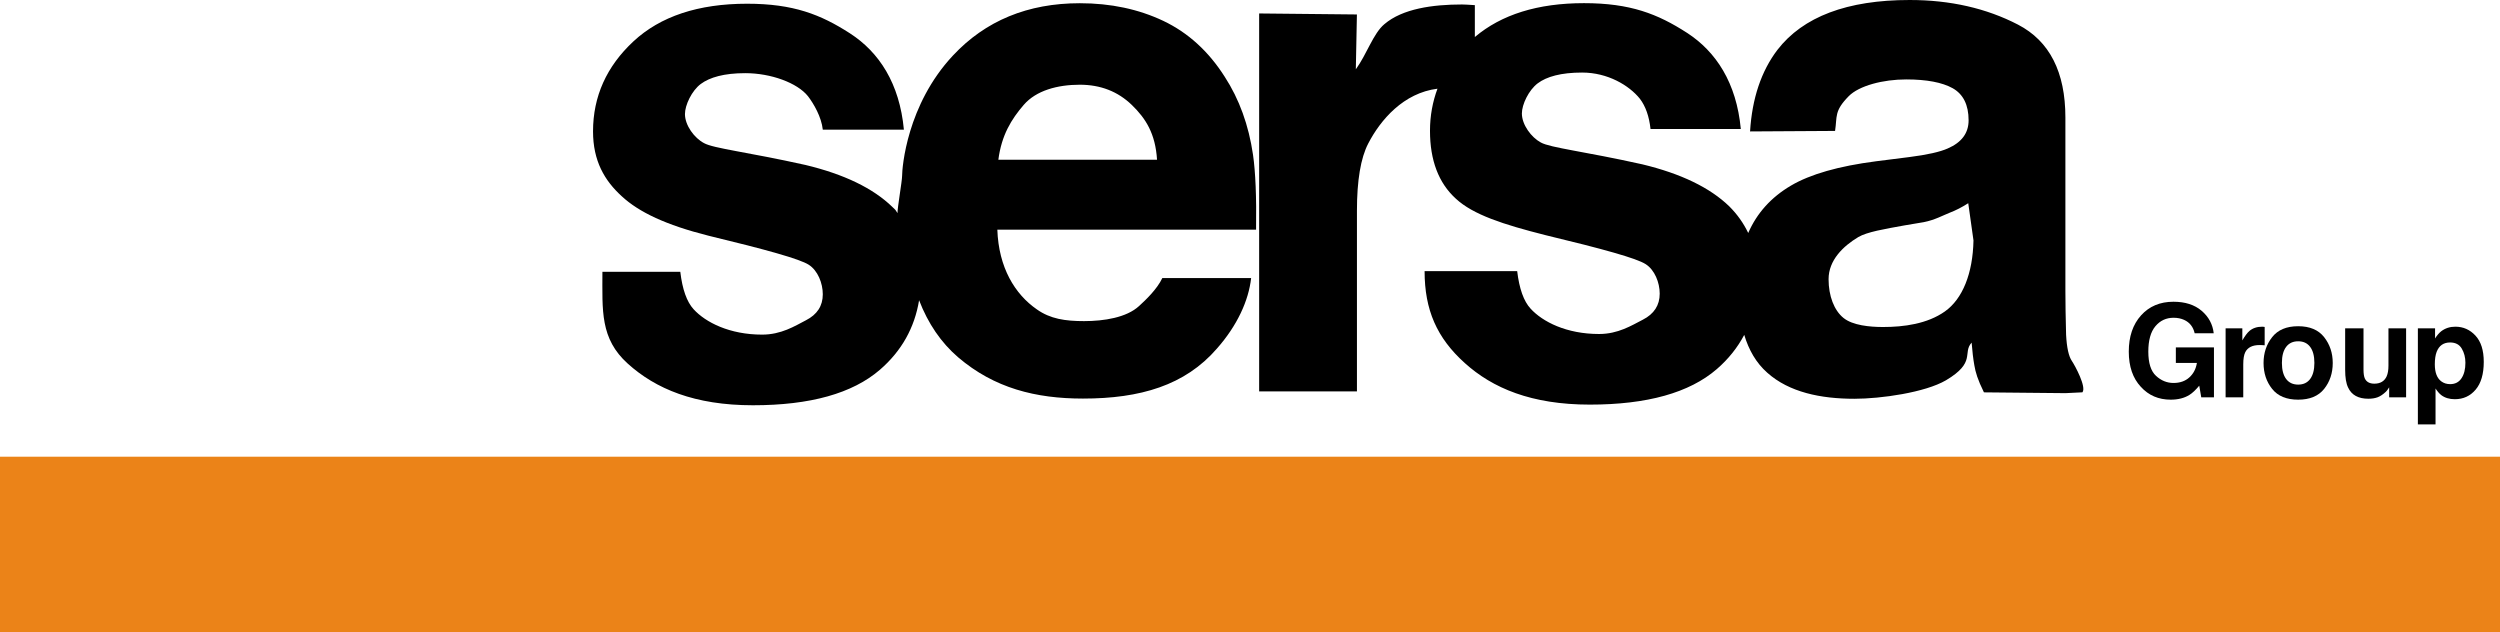 <svg width="795" height="201" viewBox="0 0 795 201" fill="none" xmlns="http://www.w3.org/2000/svg">
<path d="M795 145.23H0V201H795V145.23Z" fill="#EB8318"/>
<path d="M618.484 99.034C612.886 102.997 605.434 103.989 598.803 103.989C594.603 103.989 589.125 103.481 586.207 101.086C583.264 98.704 581.487 94.133 581.487 88.781C581.487 82.749 586.113 78.293 590.888 75.42C593.714 73.743 599.204 72.843 605.701 71.664L611.758 70.644C615.219 69.978 618.007 68.428 619.971 67.659C621.982 66.891 623.946 65.876 625.902 64.62L627.567 76.455C627.362 86.975 624.083 95.074 618.484 99.034ZM658.858 114.791C657.847 113.33 657.224 110.532 657.015 106.408C656.874 100.971 656.795 96.337 656.795 92.533V37.39C656.795 22.904 651.766 13.056 641.73 7.835C631.669 2.62 620.178 0 607.263 0C587.385 0 573.359 5.307 565.202 15.882C560.076 22.642 557.166 31.285 556.521 41.797L583.55 41.633C584.265 37.002 583.209 35.361 587.876 30.601C591.206 27.222 598.867 25.257 606.164 25.257C612.675 25.257 617.613 26.198 620.963 28.06C624.307 29.953 626.014 33.345 626.014 38.264C626.014 42.323 623.806 45.289 619.392 47.206C616.941 48.303 612.853 49.227 607.142 49.949L596.643 51.278C584.706 52.82 575.679 55.398 569.548 59.01C563.224 62.723 558.692 67.768 555.933 74.088C554.455 70.998 552.462 68.157 549.9 65.608C543.754 59.663 534.54 55.212 522.254 52.255C503.821 48.149 493.035 47.005 489.995 45.318C486.969 43.695 483.957 39.683 483.957 36.076C483.957 33.212 486.146 28.637 488.999 26.494C491.829 24.372 496.384 23.073 503.119 23.073C511.266 23.073 518.1 27.165 521.496 31.42C523.296 33.788 524.428 36.983 524.868 41.021H553.577C552.206 26.328 545.7 16.409 536.435 10.42C527.123 4.421 518.452 1.002 503.718 1.002C488.999 1.002 477.47 4.623 469 11.772V1.633C467.628 1.563 466.75 1.509 466.338 1.472C465.955 1.437 465.449 1.423 464.898 1.423C455.632 1.423 446.011 2.749 440.24 7.681C436.699 10.617 434.659 17.226 431.152 22.044L431.498 4.6L400.409 4.279V124.475H431.507V67.03C431.507 57.401 432.69 50.273 435.095 45.643C439.005 38.083 446.338 29.551 457.115 28.206C455.571 32.377 454.738 36.824 454.738 41.587C454.738 50.982 457.47 58.191 462.97 63.188C468.452 68.267 477.989 71.362 491.357 74.749C509.925 79.214 520.416 82.137 523.297 83.985C526.196 85.816 527.787 89.855 527.787 93.391C527.787 97.076 525.991 99.844 522.417 101.666C518.835 103.5 514.578 106.212 508.507 106.212C498.172 106.212 490.534 102.336 486.712 98.134C484.547 95.788 483.129 91.816 482.465 86.216H453.021C453.021 98.581 456.936 107.473 465.799 115.445C474.634 123.422 486.986 128.667 505.55 128.667C523.772 128.667 537.219 124.91 545.933 117.385C549.656 114.166 552.546 110.509 554.669 106.491C556.101 111.267 558.435 115.382 561.998 118.529C568.953 124.749 578.999 126.81 589.705 126.81C598.072 126.81 612.17 124.822 618.821 120.929C628.511 115.172 623.984 112.24 626.978 108.951C627.202 111.67 627.464 114.098 627.852 116.224C628.217 118.358 628.858 120.639 630.892 124.768L656.827 125.023L662.201 124.758C663.577 123.135 659.859 116.269 658.858 114.791Z" fill="black"/>
<path d="M317.48 50.794C318.481 43.004 321.61 37.907 325.555 33.345C329.484 28.788 336.259 26.94 343.386 26.94C349.972 26.94 355.488 29.089 359.939 33.394C364.372 37.7 367.415 42.487 367.937 50.794H317.48ZM389.461 24.407C384.325 16.322 377.826 10.397 369.948 6.646C362.064 2.912 353.224 1.025 343.386 1.025C326.838 1.025 313.38 6.574 303.015 17.684C288.38 33.346 286.869 53.263 286.869 55.926C286.869 57.584 285.351 66.169 285.41 67.769C284.313 66.155 285.213 67.252 283.761 65.8C277.627 59.844 268.417 55.404 256.135 52.456C237.693 48.35 226.882 47.206 223.869 45.506C220.82 43.91 217.815 39.875 217.815 36.268C217.815 33.418 219.995 28.819 222.85 26.7C225.715 24.578 230.268 23.265 236.988 23.265C245.157 23.265 253.551 26.342 256.941 30.601C258.747 32.962 261.216 37.169 261.648 41.232H287.438C286.059 26.515 279.564 16.601 270.292 10.607C260.996 4.623 252.327 1.184 237.582 1.184C222.059 1.184 209.989 5.194 201.421 13.167C192.888 21.126 188.584 30.663 188.584 41.779C188.584 51.179 192.239 57.425 197.738 62.426C203.221 67.5 211.849 71.559 225.216 74.933C243.775 79.412 254.273 82.348 257.161 84.178C260.063 86.019 261.648 90.071 261.648 93.582C261.648 97.278 259.866 100.018 256.283 101.851C252.71 103.707 248.438 106.409 242.355 106.409C232.039 106.409 224.385 102.527 220.564 98.339C218.403 95.977 216.99 92.011 216.335 86.43H191.568C191.568 98.777 190.794 107.678 199.652 115.656C208.5 123.633 220.856 128.873 239.429 128.873C257.64 128.873 271.107 125.107 279.814 117.581C286.725 111.602 290.833 104.218 292.272 95.477C295.125 102.897 299.259 108.951 304.685 113.618C316.193 123.445 329.36 126.746 344.389 126.746C362.605 126.746 376.842 122.55 386.963 110.865C393.476 103.501 397.068 95.551 397.859 88.427H369.616C367.948 91.957 364.39 95.34 362.216 97.324C358.236 100.99 351.071 102.115 344.724 102.115C338.728 102.115 334.002 101.406 329.739 98.398C322.714 93.544 317.574 85.094 317.153 73.025H399.432C399.578 62.667 399.254 54.727 398.458 49.209C397.085 39.809 394.091 31.544 389.461 24.407Z" fill="black"/>
<path d="M697.907 105.987C697.444 103.95 696.326 102.522 694.53 101.713C693.538 101.269 692.43 101.047 691.195 101.047C688.856 101.047 686.93 101.943 685.423 103.735C683.917 105.527 683.164 108.224 683.164 111.826C683.164 115.445 683.978 118.017 685.61 119.52C687.246 121.032 689.103 121.783 691.176 121.783C693.224 121.783 694.904 121.198 696.199 120.025C697.505 118.856 698.309 117.317 698.612 115.419H691.919V110.477H704.038V126.349H699.997L699.361 122.645C698.201 124.045 697.144 125.027 696.208 125.601C694.599 126.597 692.626 127.096 690.287 127.096C686.433 127.096 683.271 125.741 680.801 123.025C678.238 120.288 676.952 116.557 676.952 111.817C676.952 107.026 678.248 103.185 680.857 100.291C683.458 97.402 686.895 95.954 691.161 95.954C694.879 95.954 697.863 96.914 700.112 98.825C702.353 100.741 703.644 103.127 703.962 105.988L697.907 105.987Z" fill="black"/>
<path d="M719.674 103.907C719.744 103.922 719.908 103.94 720.165 103.966V109.805C719.81 109.777 719.487 109.758 719.216 109.742C718.94 109.733 718.715 109.728 718.547 109.728C716.288 109.728 714.769 110.477 714.002 111.98C713.571 112.827 713.356 114.12 713.356 115.876V126.348H707.743V104.415H713.061V108.253C713.922 106.786 714.679 105.78 715.315 105.243C716.377 104.342 717.734 103.888 719.407 103.888C719.511 103.888 719.604 103.898 719.674 103.907Z" fill="black"/>
<path d="M741.812 115.431C741.812 112.268 740.894 109.531 739.08 107.218C737.255 104.9 734.505 103.739 730.811 103.739C727.116 103.739 724.357 104.9 722.542 107.218C720.717 109.531 719.81 112.268 719.81 115.431C719.81 118.646 720.717 121.39 722.542 123.67C724.357 125.955 727.117 127.095 730.811 127.095C734.506 127.095 737.256 125.955 739.08 123.67C740.894 121.39 741.812 118.645 741.812 115.431ZM730.819 122.304C729.164 122.304 727.882 121.705 726.985 120.507C726.092 119.315 725.647 117.613 725.647 115.41C725.647 113.206 726.091 111.506 726.985 110.317C727.882 109.124 729.165 108.53 730.819 108.53C732.475 108.53 733.747 109.124 734.636 110.317C735.525 111.506 735.974 113.206 735.974 115.41C735.974 117.614 735.525 119.315 734.636 120.507C733.748 121.705 732.475 122.304 730.819 122.304Z" fill="black"/>
<path d="M751.596 104.415V117.548C751.596 118.788 751.736 119.721 752.012 120.346C752.531 121.453 753.546 122.007 755.037 122.007C756.951 122.007 758.256 121.223 758.966 119.652C759.341 118.797 759.529 117.667 759.529 116.269V104.416H765.141V126.349H759.754V123.167C759.698 123.23 759.567 123.442 759.351 123.775C759.136 124.115 758.883 124.419 758.602 124.671C757.723 125.49 756.863 126.046 756.04 126.348C755.212 126.646 754.244 126.797 753.14 126.797C749.94 126.797 747.803 125.616 746.704 123.244C746.068 121.964 745.759 120.076 745.759 117.58V104.415H751.596Z" fill="black"/>
<path d="M780.791 103.888C779.051 103.888 777.554 104.382 776.282 105.364C775.599 105.914 774.953 106.672 774.35 107.629V104.414H768.883V134.954H774.5V123.54C775.094 124.46 775.702 125.164 776.319 125.643C777.461 126.509 778.906 126.946 780.632 126.946C783.331 126.946 785.538 125.936 787.254 123.904C788.976 121.877 789.836 118.93 789.836 115.065C789.836 111.404 788.957 108.625 787.198 106.728C785.449 104.836 783.312 103.888 780.791 103.888ZM783.999 115.358C783.999 117.416 783.587 119.062 782.75 120.301C781.927 121.539 780.72 122.156 779.14 122.156C778.041 122.156 777.101 121.855 776.301 121.251C774.95 120.215 774.271 118.418 774.271 115.862C774.271 114.248 774.467 112.919 774.861 111.871C775.637 109.891 777.059 108.905 779.131 108.905C780.848 108.905 782.091 109.562 782.849 110.865C783.615 112.168 783.999 113.662 783.999 115.358Z" fill="black"/>
</svg>
